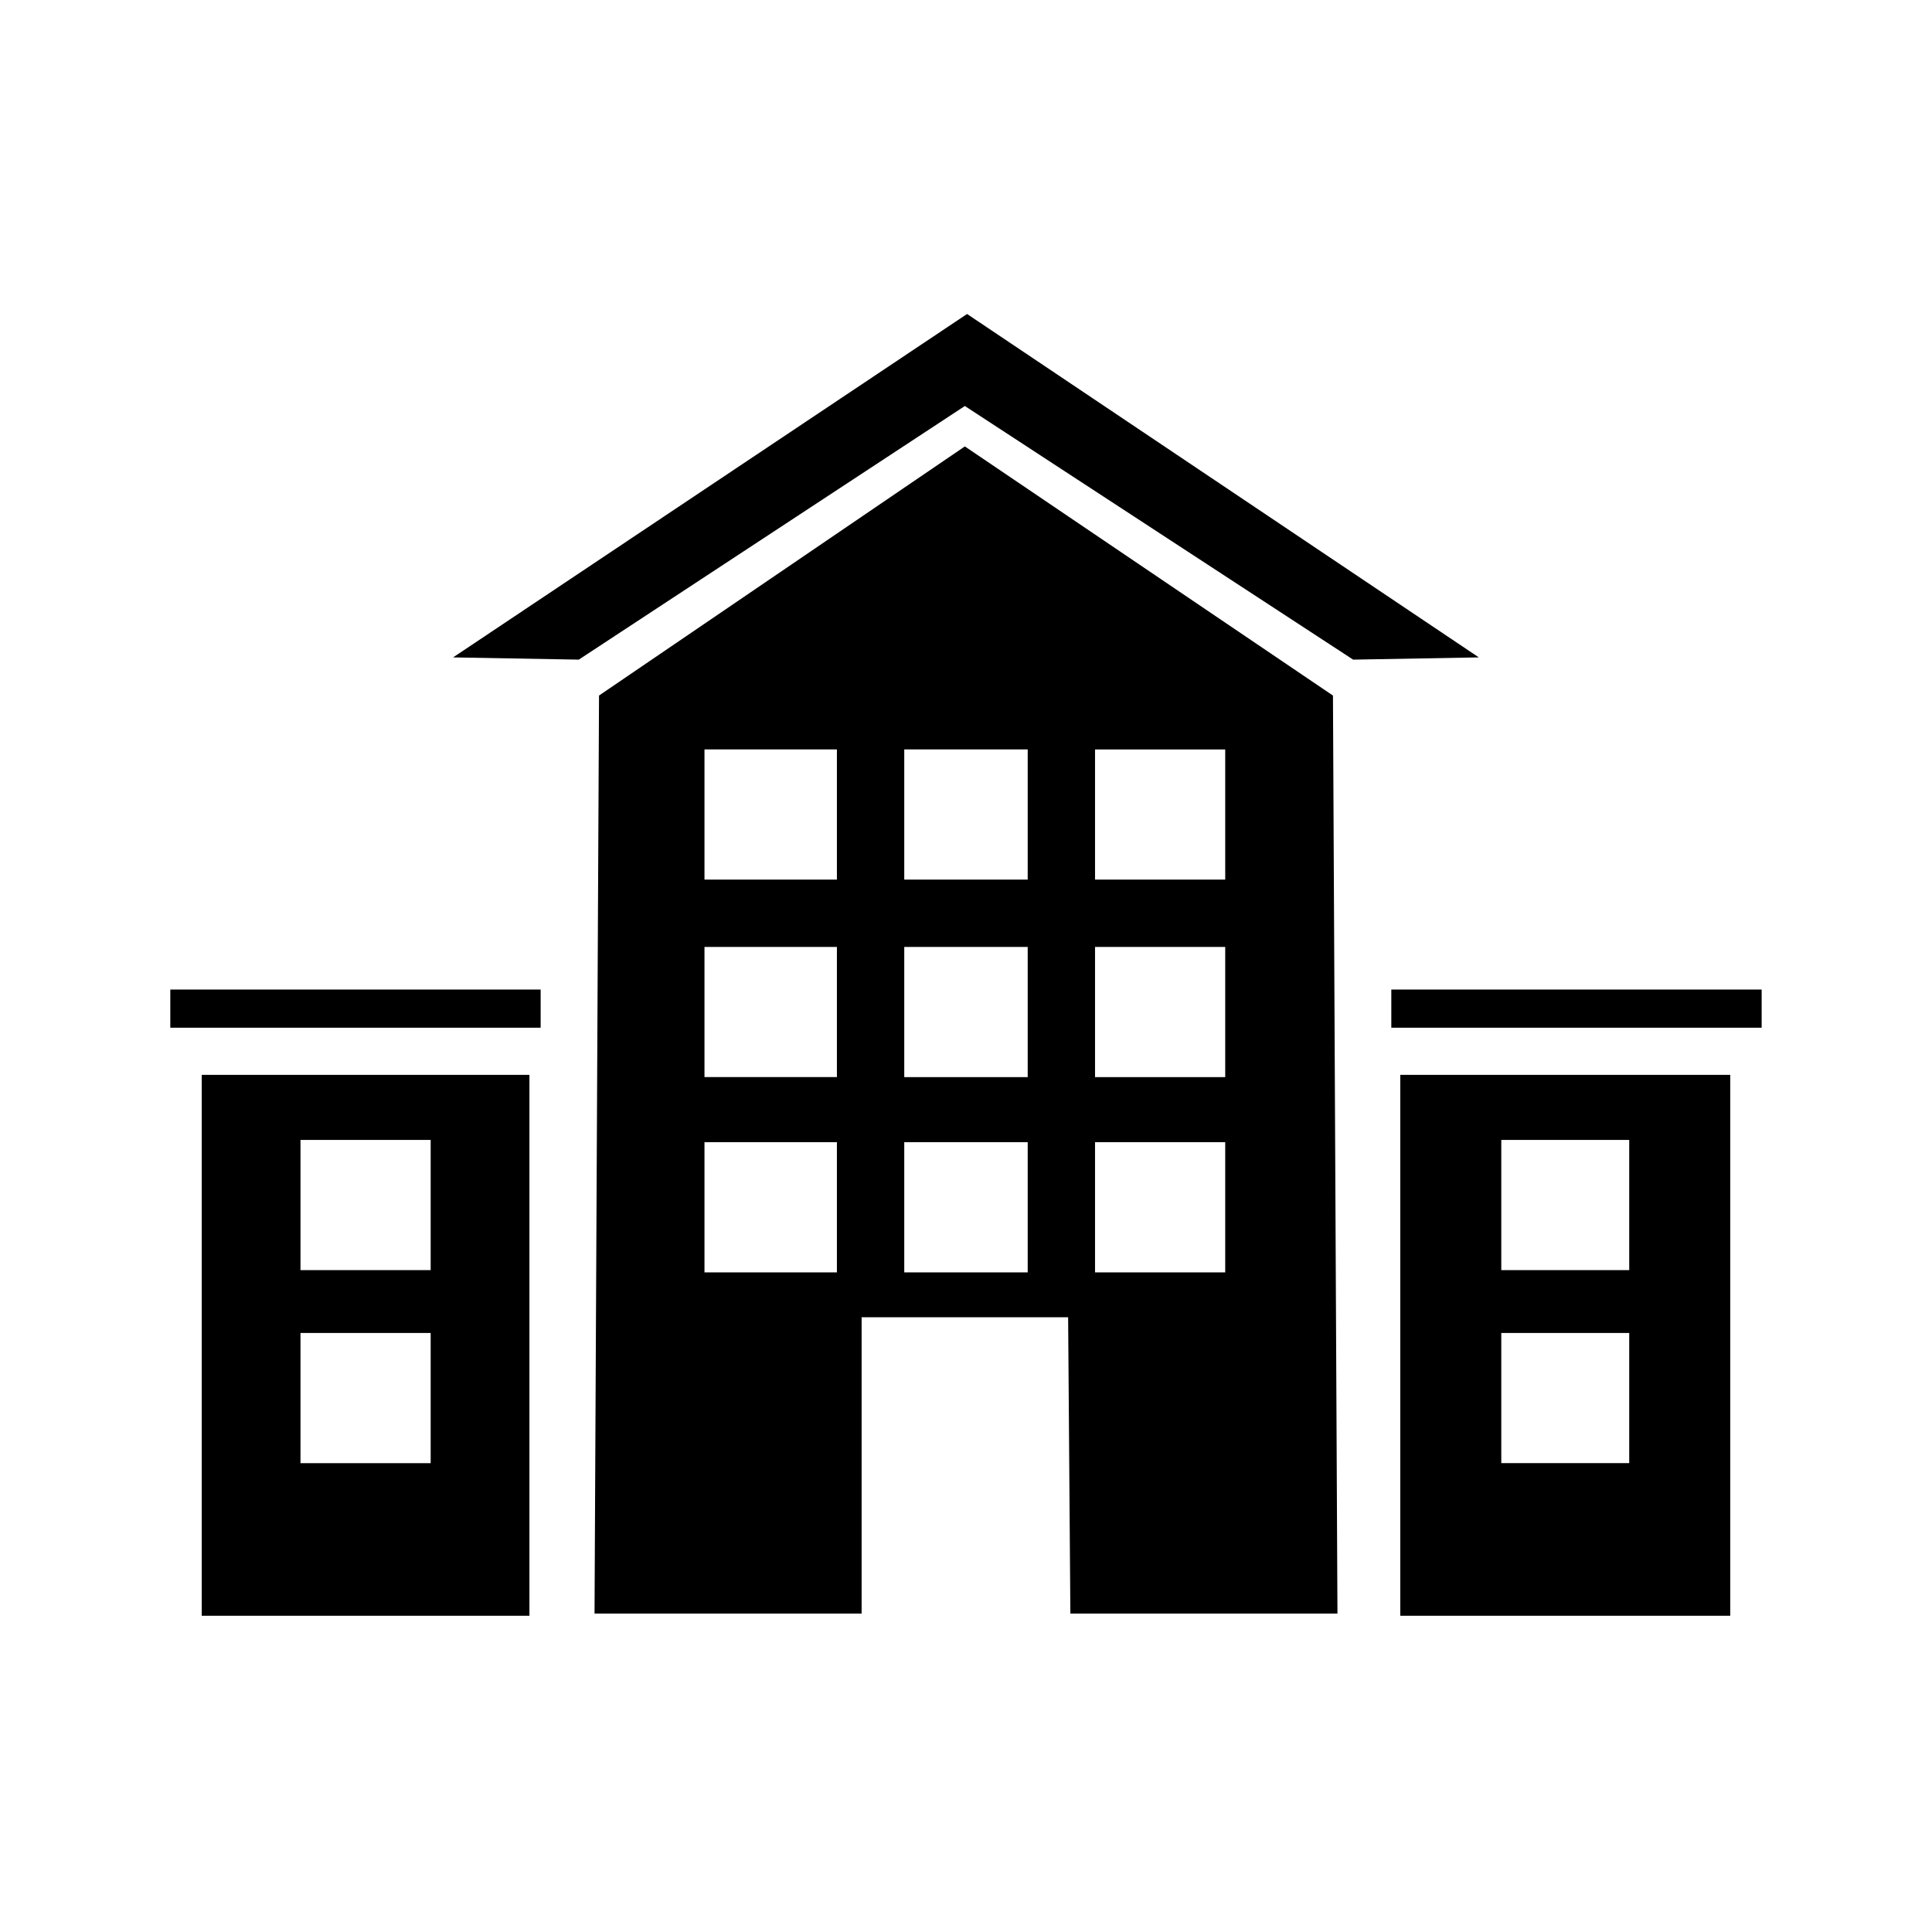 <?xml version="1.0" encoding="UTF-8"?>
<!-- Uploaded to: ICON Repo, www.iconrepo.com, Generator: ICON Repo Mixer Tools -->
<svg fill="#000000" width="800px" height="800px" version="1.1" viewBox="144 144 512 512" xmlns="http://www.w3.org/2000/svg">
 <path d="m197.46 428.85h86.844v143.35h-86.844zm105.28-100.52 96.957-66.023 97.551 66.023 1.191 243.28h-70.781l-0.594-78.516h-54.727v78.516h-70.781l1.191-243.28zm-38.664-10.113 33.309 0.594 102.31-67.215 102.9 67.215 33.309-0.594-135.62-91.008-136.21 91.008zm135.62 24.387h-16.059v34.5h32.715v-34.5zm0 52.344h-16.059v34.5h32.715v-34.5zm0 51.75h-16.059v34.5h32.715v-34.5zm69-104.09h-34.5v34.5h34.5zm0 104.09h-34.5v34.5h34.5zm0-51.75h-34.5v34.5h34.5zm-138-52.344h35.094v34.5h-35.094zm0 104.09h35.094v34.5h-35.094zm0-51.75h35.094v34.5h-35.094zm280.16 11.301h-98.145v10.113h98.145zm-8.328 22.602h-87.438v143.35h87.438zm-26.766 68.402h-33.906v34.5h33.906zm0-51.152h-33.906v34.5h33.906zm-386.63-39.852h98.145v10.113h-98.145zm34.5 91.008h34.5v34.5h-34.5zm0-51.152h34.5v34.5h-34.5z" fill-rule="evenodd"/>
</svg>